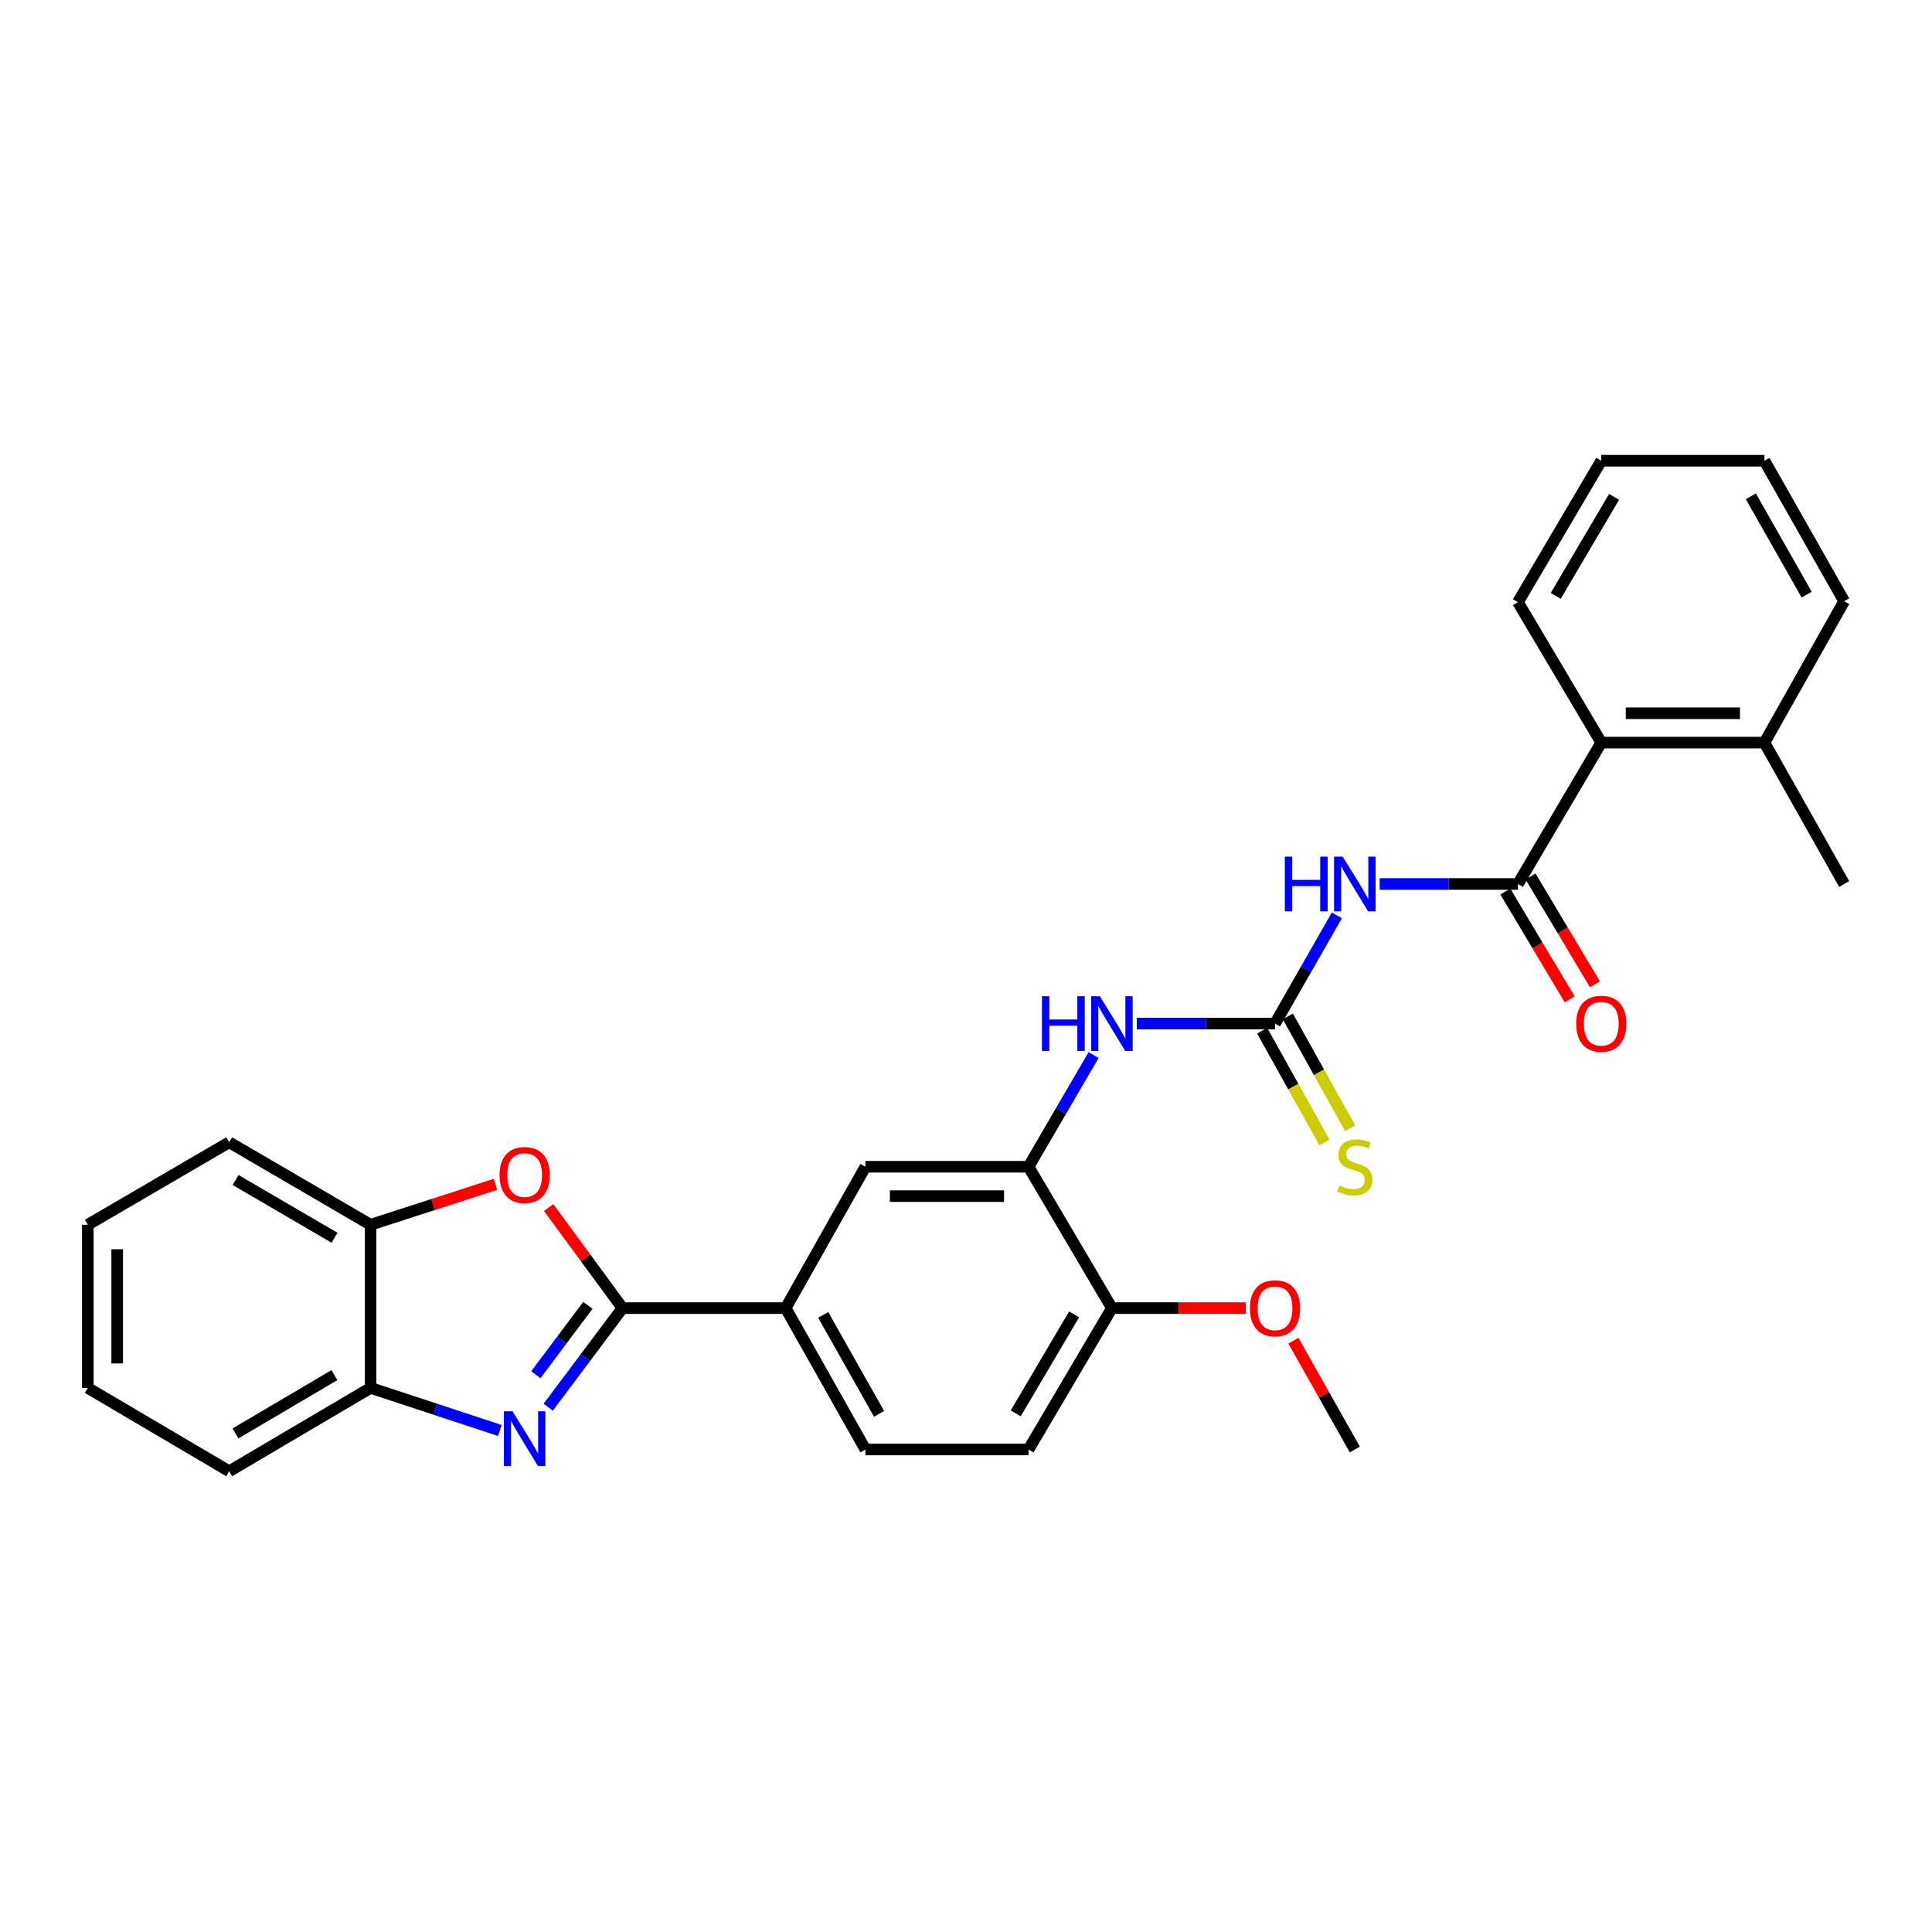 <?xml version='1.0' encoding='iso-8859-1'?>
<svg version='1.1' baseProfile='full'
              xmlns='http://www.w3.org/2000/svg'
                      xmlns:rdkit='http://www.rdkit.org/xml'
                      xmlns:xlink='http://www.w3.org/1999/xlink'
                  xml:space='preserve'
width='1000px' height='1000px' viewBox='0 0 1000 1000'>
<!-- END OF HEADER -->
<rect style='opacity:1.0;fill:#FFFFFF;stroke:none' width='1000' height='1000' x='0' y='0'> </rect>
<path class='bond-0' d='M 322.214,677.076 L 302.986,702.72' style='fill:none;fill-rule:evenodd;stroke:#000000;stroke-width:6px;stroke-linecap:butt;stroke-linejoin:miter;stroke-opacity:1' />
<path class='bond-0' d='M 302.986,702.72 L 283.758,728.365' style='fill:none;fill-rule:evenodd;stroke:#0000FF;stroke-width:6px;stroke-linecap:butt;stroke-linejoin:miter;stroke-opacity:1' />
<path class='bond-0' d='M 304.281,675.648 L 290.821,693.599' style='fill:none;fill-rule:evenodd;stroke:#000000;stroke-width:6px;stroke-linecap:butt;stroke-linejoin:miter;stroke-opacity:1' />
<path class='bond-0' d='M 290.821,693.599 L 277.361,711.55' style='fill:none;fill-rule:evenodd;stroke:#0000FF;stroke-width:6px;stroke-linecap:butt;stroke-linejoin:miter;stroke-opacity:1' />
<path class='bond-4' d='M 322.214,677.076 L 303.093,651.045' style='fill:none;fill-rule:evenodd;stroke:#000000;stroke-width:6px;stroke-linecap:butt;stroke-linejoin:miter;stroke-opacity:1' />
<path class='bond-4' d='M 303.093,651.045 L 283.971,625.013' style='fill:none;fill-rule:evenodd;stroke:#FF0000;stroke-width:6px;stroke-linecap:butt;stroke-linejoin:miter;stroke-opacity:1' />
<path class='bond-7' d='M 322.214,677.076 L 406.651,677.076' style='fill:none;fill-rule:evenodd;stroke:#000000;stroke-width:6px;stroke-linecap:butt;stroke-linejoin:miter;stroke-opacity:1' />
<path class='bond-8' d='M 258.718,740.409 L 225.259,729.396' style='fill:none;fill-rule:evenodd;stroke:#0000FF;stroke-width:6px;stroke-linecap:butt;stroke-linejoin:miter;stroke-opacity:1' />
<path class='bond-8' d='M 225.259,729.396 L 191.8,718.382' style='fill:none;fill-rule:evenodd;stroke:#000000;stroke-width:6px;stroke-linecap:butt;stroke-linejoin:miter;stroke-opacity:1' />
<path class='bond-1' d='M 691.966,473.794 L 675.956,501.798' style='fill:none;fill-rule:evenodd;stroke:#0000FF;stroke-width:6px;stroke-linecap:butt;stroke-linejoin:miter;stroke-opacity:1' />
<path class='bond-1' d='M 675.956,501.798 L 659.945,529.801' style='fill:none;fill-rule:evenodd;stroke:#000000;stroke-width:6px;stroke-linecap:butt;stroke-linejoin:miter;stroke-opacity:1' />
<path class='bond-2' d='M 714.102,457.553 L 749.891,457.553' style='fill:none;fill-rule:evenodd;stroke:#0000FF;stroke-width:6px;stroke-linecap:butt;stroke-linejoin:miter;stroke-opacity:1' />
<path class='bond-2' d='M 749.891,457.553 L 785.68,457.553' style='fill:none;fill-rule:evenodd;stroke:#000000;stroke-width:6px;stroke-linecap:butt;stroke-linejoin:miter;stroke-opacity:1' />
<path class='bond-10' d='M 785.68,457.553 L 828.819,384.376' style='fill:none;fill-rule:evenodd;stroke:#000000;stroke-width:6px;stroke-linecap:butt;stroke-linejoin:miter;stroke-opacity:1' />
<path class='bond-14' d='M 779.153,461.451 L 795.819,489.363' style='fill:none;fill-rule:evenodd;stroke:#000000;stroke-width:6px;stroke-linecap:butt;stroke-linejoin:miter;stroke-opacity:1' />
<path class='bond-14' d='M 795.819,489.363 L 812.485,517.275' style='fill:none;fill-rule:evenodd;stroke:#FF0000;stroke-width:6px;stroke-linecap:butt;stroke-linejoin:miter;stroke-opacity:1' />
<path class='bond-14' d='M 792.207,453.656 L 808.874,481.568' style='fill:none;fill-rule:evenodd;stroke:#000000;stroke-width:6px;stroke-linecap:butt;stroke-linejoin:miter;stroke-opacity:1' />
<path class='bond-14' d='M 808.874,481.568 L 825.54,509.48' style='fill:none;fill-rule:evenodd;stroke:#FF0000;stroke-width:6px;stroke-linecap:butt;stroke-linejoin:miter;stroke-opacity:1' />
<path class='bond-3' d='M 659.945,529.801 L 624.161,529.801' style='fill:none;fill-rule:evenodd;stroke:#000000;stroke-width:6px;stroke-linecap:butt;stroke-linejoin:miter;stroke-opacity:1' />
<path class='bond-3' d='M 624.161,529.801 L 588.376,529.801' style='fill:none;fill-rule:evenodd;stroke:#0000FF;stroke-width:6px;stroke-linecap:butt;stroke-linejoin:miter;stroke-opacity:1' />
<path class='bond-12' d='M 653.305,533.503 L 669.432,562.435' style='fill:none;fill-rule:evenodd;stroke:#000000;stroke-width:6px;stroke-linecap:butt;stroke-linejoin:miter;stroke-opacity:1' />
<path class='bond-12' d='M 669.432,562.435 L 685.558,591.368' style='fill:none;fill-rule:evenodd;stroke:#CCCC00;stroke-width:6px;stroke-linecap:butt;stroke-linejoin:miter;stroke-opacity:1' />
<path class='bond-12' d='M 666.586,526.1 L 682.713,555.033' style='fill:none;fill-rule:evenodd;stroke:#000000;stroke-width:6px;stroke-linecap:butt;stroke-linejoin:miter;stroke-opacity:1' />
<path class='bond-12' d='M 682.713,555.033 L 698.839,583.965' style='fill:none;fill-rule:evenodd;stroke:#CCCC00;stroke-width:6px;stroke-linecap:butt;stroke-linejoin:miter;stroke-opacity:1' />
<path class='bond-9' d='M 256.462,613.002 L 224.131,623.469' style='fill:none;fill-rule:evenodd;stroke:#FF0000;stroke-width:6px;stroke-linecap:butt;stroke-linejoin:miter;stroke-opacity:1' />
<path class='bond-9' d='M 224.131,623.469 L 191.8,633.937' style='fill:none;fill-rule:evenodd;stroke:#000000;stroke-width:6px;stroke-linecap:butt;stroke-linejoin:miter;stroke-opacity:1' />
<path class='bond-5' d='M 566.029,546.105 L 549.195,575.006' style='fill:none;fill-rule:evenodd;stroke:#0000FF;stroke-width:6px;stroke-linecap:butt;stroke-linejoin:miter;stroke-opacity:1' />
<path class='bond-5' d='M 549.195,575.006 L 532.361,603.907' style='fill:none;fill-rule:evenodd;stroke:#000000;stroke-width:6px;stroke-linecap:butt;stroke-linejoin:miter;stroke-opacity:1' />
<path class='bond-6' d='M 532.361,603.907 L 447.941,603.907' style='fill:none;fill-rule:evenodd;stroke:#000000;stroke-width:6px;stroke-linecap:butt;stroke-linejoin:miter;stroke-opacity:1' />
<path class='bond-6' d='M 519.698,619.112 L 460.604,619.112' style='fill:none;fill-rule:evenodd;stroke:#000000;stroke-width:6px;stroke-linecap:butt;stroke-linejoin:miter;stroke-opacity:1' />
<path class='bond-30' d='M 532.361,603.907 L 575.525,677.076' style='fill:none;fill-rule:evenodd;stroke:#000000;stroke-width:6px;stroke-linecap:butt;stroke-linejoin:miter;stroke-opacity:1' />
<path class='bond-11' d='M 406.651,677.076 L 447.941,603.907' style='fill:none;fill-rule:evenodd;stroke:#000000;stroke-width:6px;stroke-linecap:butt;stroke-linejoin:miter;stroke-opacity:1' />
<path class='bond-15' d='M 406.651,677.076 L 447.941,750.253' style='fill:none;fill-rule:evenodd;stroke:#000000;stroke-width:6px;stroke-linecap:butt;stroke-linejoin:miter;stroke-opacity:1' />
<path class='bond-15' d='M 426.087,680.581 L 454.99,731.805' style='fill:none;fill-rule:evenodd;stroke:#000000;stroke-width:6px;stroke-linecap:butt;stroke-linejoin:miter;stroke-opacity:1' />
<path class='bond-20' d='M 191.8,718.382 L 118.632,761.521' style='fill:none;fill-rule:evenodd;stroke:#000000;stroke-width:6px;stroke-linecap:butt;stroke-linejoin:miter;stroke-opacity:1' />
<path class='bond-20' d='M 173.103,711.755 L 121.885,741.953' style='fill:none;fill-rule:evenodd;stroke:#000000;stroke-width:6px;stroke-linecap:butt;stroke-linejoin:miter;stroke-opacity:1' />
<path class='bond-29' d='M 191.8,718.382 L 191.8,633.937' style='fill:none;fill-rule:evenodd;stroke:#000000;stroke-width:6px;stroke-linecap:butt;stroke-linejoin:miter;stroke-opacity:1' />
<path class='bond-21' d='M 191.8,633.937 L 118.632,591.237' style='fill:none;fill-rule:evenodd;stroke:#000000;stroke-width:6px;stroke-linecap:butt;stroke-linejoin:miter;stroke-opacity:1' />
<path class='bond-21' d='M 173.161,640.664 L 121.943,610.774' style='fill:none;fill-rule:evenodd;stroke:#000000;stroke-width:6px;stroke-linecap:butt;stroke-linejoin:miter;stroke-opacity:1' />
<path class='bond-16' d='M 828.819,384.376 L 913.273,384.376' style='fill:none;fill-rule:evenodd;stroke:#000000;stroke-width:6px;stroke-linecap:butt;stroke-linejoin:miter;stroke-opacity:1' />
<path class='bond-16' d='M 841.487,369.172 L 900.605,369.172' style='fill:none;fill-rule:evenodd;stroke:#000000;stroke-width:6px;stroke-linecap:butt;stroke-linejoin:miter;stroke-opacity:1' />
<path class='bond-19' d='M 828.819,384.376 L 785.68,311.673' style='fill:none;fill-rule:evenodd;stroke:#000000;stroke-width:6px;stroke-linecap:butt;stroke-linejoin:miter;stroke-opacity:1' />
<path class='bond-13' d='M 575.525,677.076 L 532.361,750.253' style='fill:none;fill-rule:evenodd;stroke:#000000;stroke-width:6px;stroke-linecap:butt;stroke-linejoin:miter;stroke-opacity:1' />
<path class='bond-13' d='M 555.954,680.328 L 525.739,731.551' style='fill:none;fill-rule:evenodd;stroke:#000000;stroke-width:6px;stroke-linecap:butt;stroke-linejoin:miter;stroke-opacity:1' />
<path class='bond-18' d='M 575.525,677.076 L 610.18,677.076' style='fill:none;fill-rule:evenodd;stroke:#000000;stroke-width:6px;stroke-linecap:butt;stroke-linejoin:miter;stroke-opacity:1' />
<path class='bond-18' d='M 610.18,677.076 L 644.835,677.076' style='fill:none;fill-rule:evenodd;stroke:#FF0000;stroke-width:6px;stroke-linecap:butt;stroke-linejoin:miter;stroke-opacity:1' />
<path class='bond-17' d='M 447.941,750.253 L 532.361,750.253' style='fill:none;fill-rule:evenodd;stroke:#000000;stroke-width:6px;stroke-linecap:butt;stroke-linejoin:miter;stroke-opacity:1' />
<path class='bond-22' d='M 913.273,384.376 L 954.545,457.553' style='fill:none;fill-rule:evenodd;stroke:#000000;stroke-width:6px;stroke-linecap:butt;stroke-linejoin:miter;stroke-opacity:1' />
<path class='bond-23' d='M 913.273,384.376 L 954.545,311.191' style='fill:none;fill-rule:evenodd;stroke:#000000;stroke-width:6px;stroke-linecap:butt;stroke-linejoin:miter;stroke-opacity:1' />
<path class='bond-24' d='M 669.463,693.937 L 685.357,722.095' style='fill:none;fill-rule:evenodd;stroke:#FF0000;stroke-width:6px;stroke-linecap:butt;stroke-linejoin:miter;stroke-opacity:1' />
<path class='bond-24' d='M 685.357,722.095 L 701.252,750.253' style='fill:none;fill-rule:evenodd;stroke:#000000;stroke-width:6px;stroke-linecap:butt;stroke-linejoin:miter;stroke-opacity:1' />
<path class='bond-25' d='M 785.68,311.673 L 828.819,238.479' style='fill:none;fill-rule:evenodd;stroke:#000000;stroke-width:6px;stroke-linecap:butt;stroke-linejoin:miter;stroke-opacity:1' />
<path class='bond-25' d='M 805.25,308.414 L 835.447,257.178' style='fill:none;fill-rule:evenodd;stroke:#000000;stroke-width:6px;stroke-linecap:butt;stroke-linejoin:miter;stroke-opacity:1' />
<path class='bond-26' d='M 118.632,761.521 L 45.455,718.382' style='fill:none;fill-rule:evenodd;stroke:#000000;stroke-width:6px;stroke-linecap:butt;stroke-linejoin:miter;stroke-opacity:1' />
<path class='bond-27' d='M 118.632,591.237 L 45.455,633.937' style='fill:none;fill-rule:evenodd;stroke:#000000;stroke-width:6px;stroke-linecap:butt;stroke-linejoin:miter;stroke-opacity:1' />
<path class='bond-32' d='M 954.545,311.191 L 913.273,238.479' style='fill:none;fill-rule:evenodd;stroke:#000000;stroke-width:6px;stroke-linecap:butt;stroke-linejoin:miter;stroke-opacity:1' />
<path class='bond-32' d='M 935.132,307.79 L 906.241,256.891' style='fill:none;fill-rule:evenodd;stroke:#000000;stroke-width:6px;stroke-linecap:butt;stroke-linejoin:miter;stroke-opacity:1' />
<path class='bond-28' d='M 828.819,238.479 L 913.273,238.479' style='fill:none;fill-rule:evenodd;stroke:#000000;stroke-width:6px;stroke-linecap:butt;stroke-linejoin:miter;stroke-opacity:1' />
<path class='bond-31' d='M 45.455,718.382 L 45.455,633.937' style='fill:none;fill-rule:evenodd;stroke:#000000;stroke-width:6px;stroke-linecap:butt;stroke-linejoin:miter;stroke-opacity:1' />
<path class='bond-31' d='M 60.659,705.715 L 60.659,646.604' style='fill:none;fill-rule:evenodd;stroke:#000000;stroke-width:6px;stroke-linecap:butt;stroke-linejoin:miter;stroke-opacity:1' />
<path  class='atom-1' d='M 265.297 730.476
L 274.577 745.476
Q 275.497 746.956, 276.977 749.636
Q 278.457 752.316, 278.537 752.476
L 278.537 730.476
L 282.297 730.476
L 282.297 758.796
L 278.417 758.796
L 268.457 742.396
Q 267.297 740.476, 266.057 738.276
Q 264.857 736.076, 264.497 735.396
L 264.497 758.796
L 260.817 758.796
L 260.817 730.476
L 265.297 730.476
' fill='#0000FF'/>
<path  class='atom-2' d='M 665.032 443.393
L 668.872 443.393
L 668.872 455.433
L 683.352 455.433
L 683.352 443.393
L 687.192 443.393
L 687.192 471.713
L 683.352 471.713
L 683.352 458.633
L 668.872 458.633
L 668.872 471.713
L 665.032 471.713
L 665.032 443.393
' fill='#0000FF'/>
<path  class='atom-2' d='M 694.992 443.393
L 704.272 458.393
Q 705.192 459.873, 706.672 462.553
Q 708.152 465.233, 708.232 465.393
L 708.232 443.393
L 711.992 443.393
L 711.992 471.713
L 708.112 471.713
L 698.152 455.313
Q 696.992 453.393, 695.752 451.193
Q 694.552 448.993, 694.192 448.313
L 694.192 471.713
L 690.512 471.713
L 690.512 443.393
L 694.992 443.393
' fill='#0000FF'/>
<path  class='atom-5' d='M 258.557 608.194
Q 258.557 601.394, 261.917 597.594
Q 265.277 593.794, 271.557 593.794
Q 277.837 593.794, 281.197 597.594
Q 284.557 601.394, 284.557 608.194
Q 284.557 615.074, 281.157 618.994
Q 277.757 622.874, 271.557 622.874
Q 265.317 622.874, 261.917 618.994
Q 258.557 615.114, 258.557 608.194
M 271.557 619.674
Q 275.877 619.674, 278.197 616.794
Q 280.557 613.874, 280.557 608.194
Q 280.557 602.634, 278.197 599.834
Q 275.877 596.994, 271.557 596.994
Q 267.237 596.994, 264.877 599.794
Q 262.557 602.594, 262.557 608.194
Q 262.557 613.914, 264.877 616.794
Q 267.237 619.674, 271.557 619.674
' fill='#FF0000'/>
<path  class='atom-6' d='M 539.305 515.641
L 543.145 515.641
L 543.145 527.681
L 557.625 527.681
L 557.625 515.641
L 561.465 515.641
L 561.465 543.961
L 557.625 543.961
L 557.625 530.881
L 543.145 530.881
L 543.145 543.961
L 539.305 543.961
L 539.305 515.641
' fill='#0000FF'/>
<path  class='atom-6' d='M 569.265 515.641
L 578.545 530.641
Q 579.465 532.121, 580.945 534.801
Q 582.425 537.481, 582.505 537.641
L 582.505 515.641
L 586.265 515.641
L 586.265 543.961
L 582.385 543.961
L 572.425 527.561
Q 571.265 525.641, 570.025 523.441
Q 568.825 521.241, 568.465 520.561
L 568.465 543.961
L 564.785 543.961
L 564.785 515.641
L 569.265 515.641
' fill='#0000FF'/>
<path  class='atom-13' d='M 693.252 613.627
Q 693.572 613.747, 694.892 614.307
Q 696.212 614.867, 697.652 615.227
Q 699.132 615.547, 700.572 615.547
Q 703.252 615.547, 704.812 614.267
Q 706.372 612.947, 706.372 610.667
Q 706.372 609.107, 705.572 608.147
Q 704.812 607.187, 703.612 606.667
Q 702.412 606.147, 700.412 605.547
Q 697.892 604.787, 696.372 604.067
Q 694.892 603.347, 693.812 601.827
Q 692.772 600.307, 692.772 597.747
Q 692.772 594.187, 695.172 591.987
Q 697.612 589.787, 702.412 589.787
Q 705.692 589.787, 709.412 591.347
L 708.492 594.427
Q 705.092 593.027, 702.532 593.027
Q 699.772 593.027, 698.252 594.187
Q 696.732 595.307, 696.772 597.267
Q 696.772 598.787, 697.532 599.707
Q 698.332 600.627, 699.452 601.147
Q 700.612 601.667, 702.532 602.267
Q 705.092 603.067, 706.612 603.867
Q 708.132 604.667, 709.212 606.307
Q 710.332 607.907, 710.332 610.667
Q 710.332 614.587, 707.692 616.707
Q 705.092 618.787, 700.732 618.787
Q 698.212 618.787, 696.292 618.227
Q 694.412 617.707, 692.172 616.787
L 693.252 613.627
' fill='#CCCC00'/>
<path  class='atom-15' d='M 815.819 529.881
Q 815.819 523.081, 819.179 519.281
Q 822.539 515.481, 828.819 515.481
Q 835.099 515.481, 838.459 519.281
Q 841.819 523.081, 841.819 529.881
Q 841.819 536.761, 838.419 540.681
Q 835.019 544.561, 828.819 544.561
Q 822.579 544.561, 819.179 540.681
Q 815.819 536.801, 815.819 529.881
M 828.819 541.361
Q 833.139 541.361, 835.459 538.481
Q 837.819 535.561, 837.819 529.881
Q 837.819 524.321, 835.459 521.521
Q 833.139 518.681, 828.819 518.681
Q 824.499 518.681, 822.139 521.481
Q 819.819 524.281, 819.819 529.881
Q 819.819 535.601, 822.139 538.481
Q 824.499 541.361, 828.819 541.361
' fill='#FF0000'/>
<path  class='atom-19' d='M 646.945 677.156
Q 646.945 670.356, 650.305 666.556
Q 653.665 662.756, 659.945 662.756
Q 666.225 662.756, 669.585 666.556
Q 672.945 670.356, 672.945 677.156
Q 672.945 684.036, 669.545 687.956
Q 666.145 691.836, 659.945 691.836
Q 653.705 691.836, 650.305 687.956
Q 646.945 684.076, 646.945 677.156
M 659.945 688.636
Q 664.265 688.636, 666.585 685.756
Q 668.945 682.836, 668.945 677.156
Q 668.945 671.596, 666.585 668.796
Q 664.265 665.956, 659.945 665.956
Q 655.625 665.956, 653.265 668.756
Q 650.945 671.556, 650.945 677.156
Q 650.945 682.876, 653.265 685.756
Q 655.625 688.636, 659.945 688.636
' fill='#FF0000'/>
</svg>
